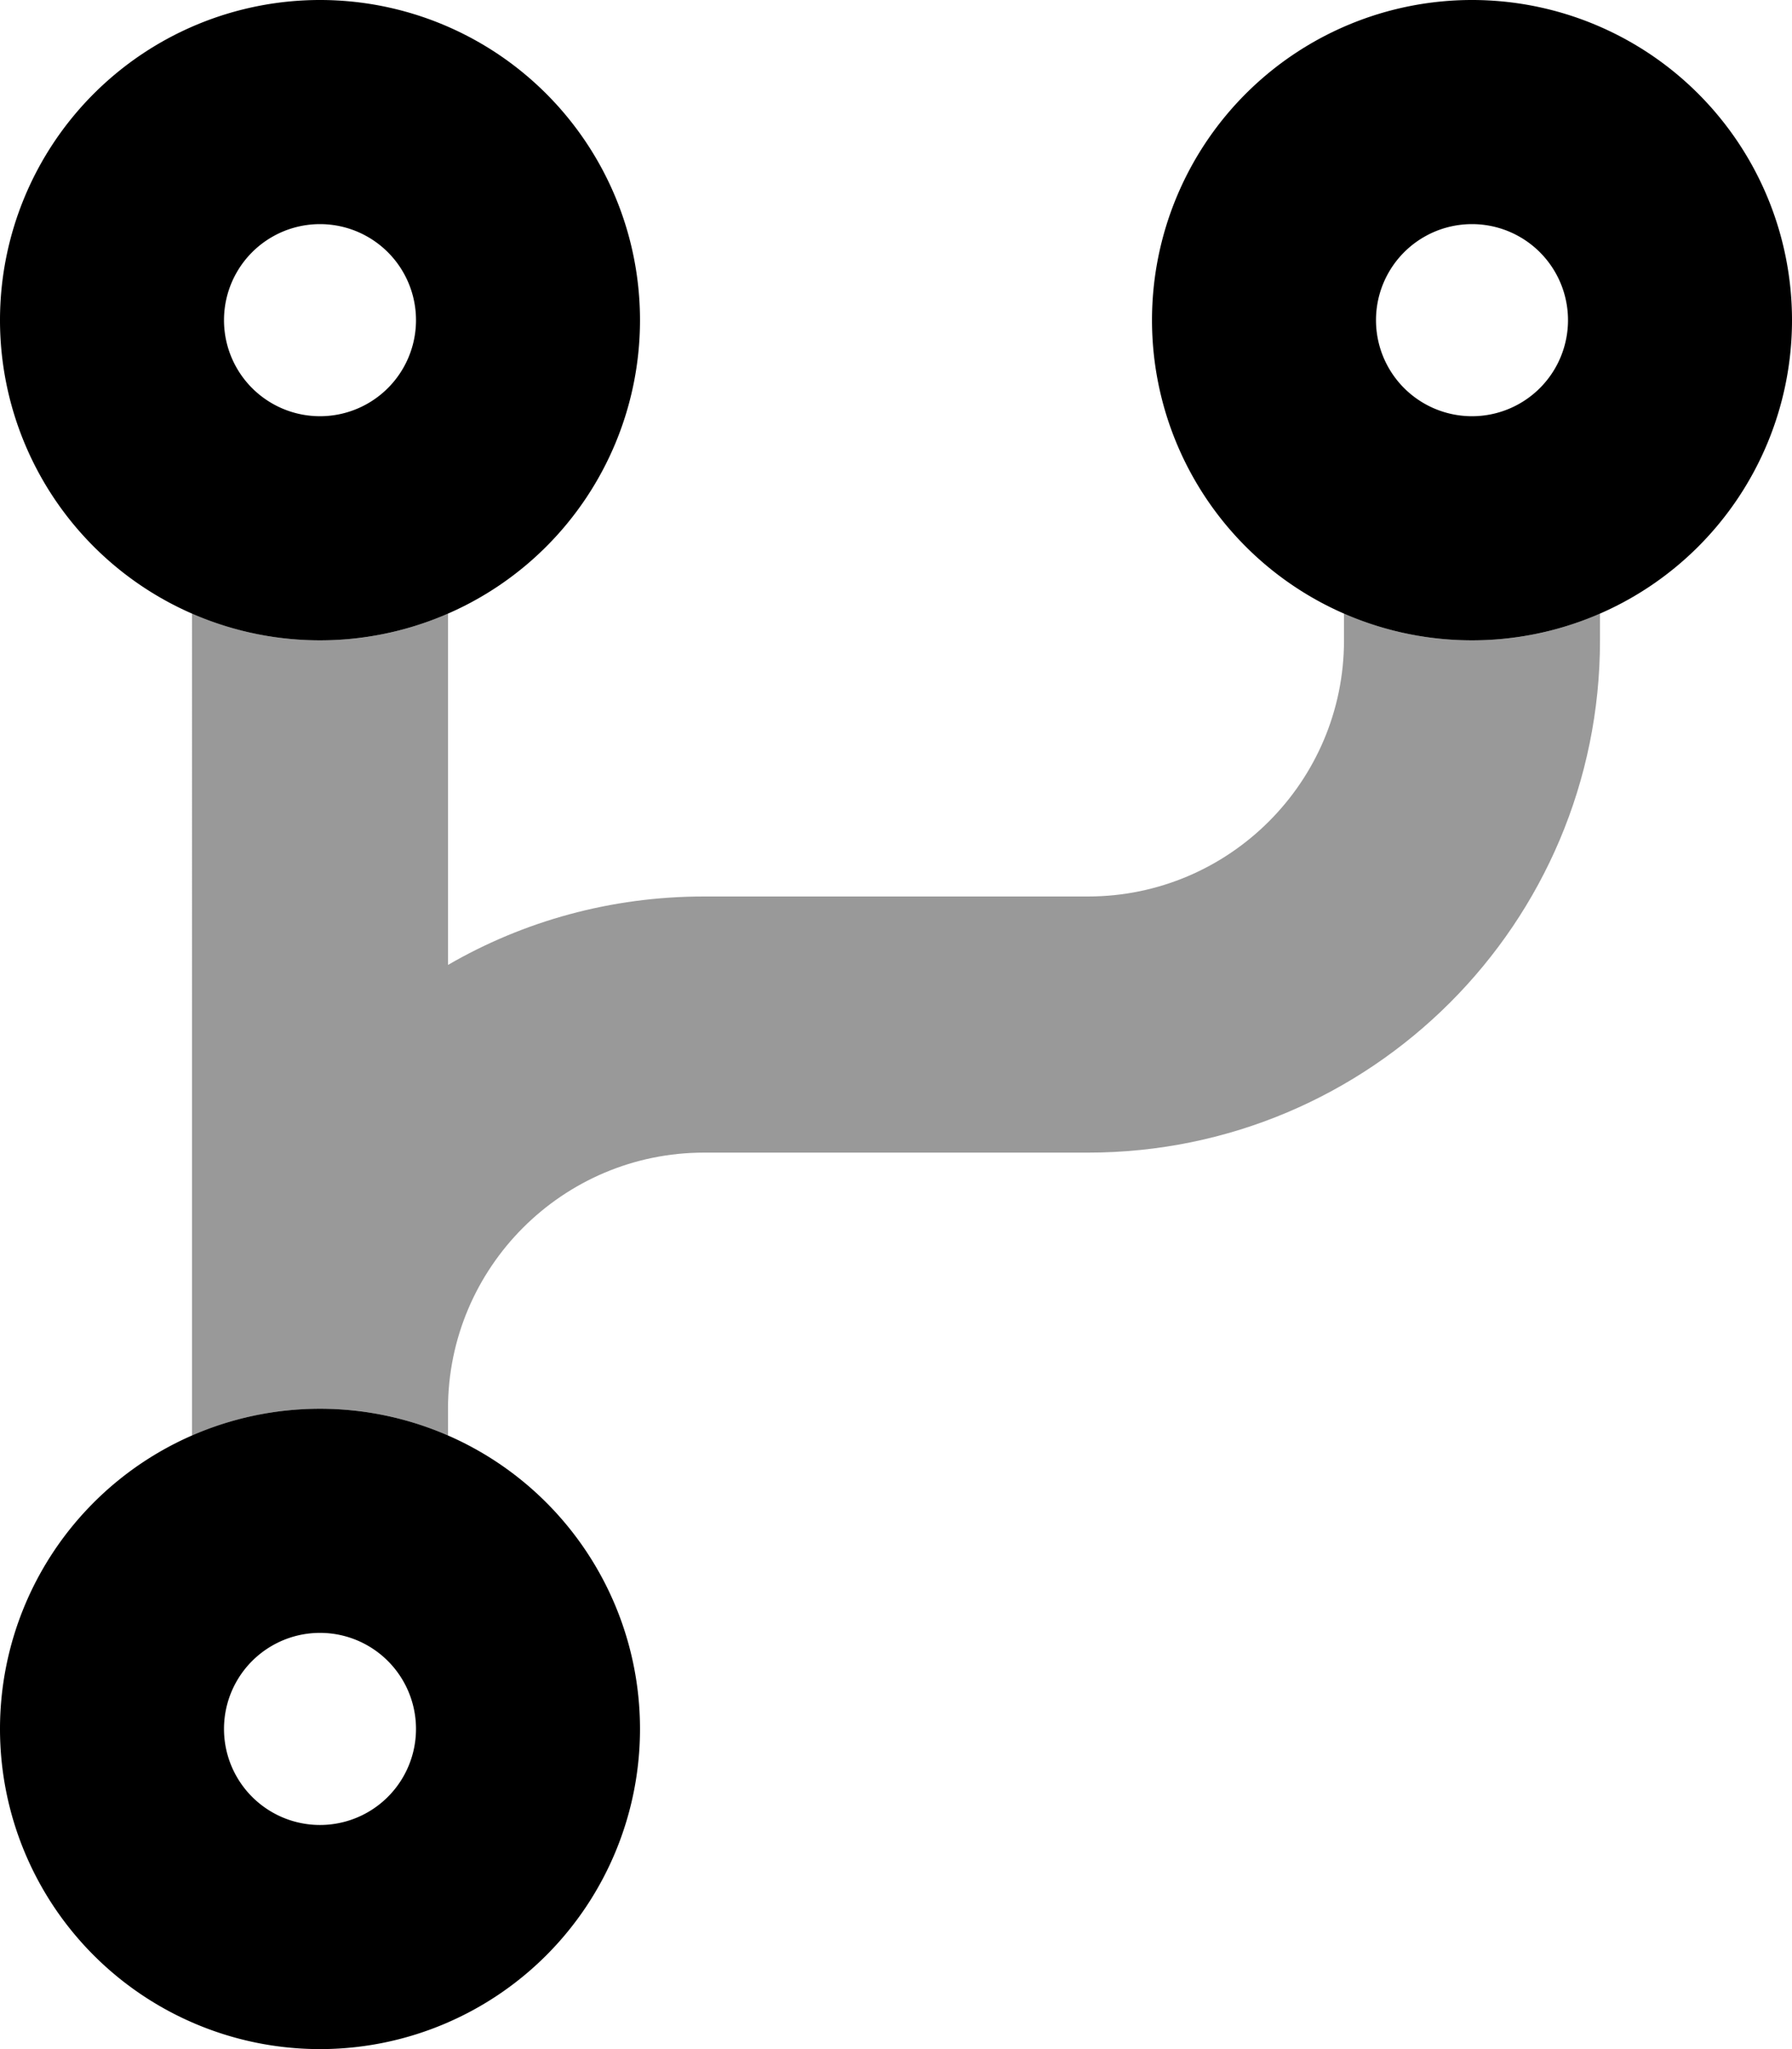 <svg xmlns="http://www.w3.org/2000/svg" viewBox="0 0 448 512"><!--! Font Awesome Pro 6.5.2 by @fontawesome - https://fontawesome.com License - https://fontawesome.com/license (Commercial License) Copyright 2024 Fonticons, Inc. --><path class="fa-secondary" style="fill:inherit;opacity:.4;" d="M112 153.3c-9.8 4.3-20.6 6.7-32 6.7s-22.2-2.4-32-6.7L48 352l0 6.7c9.8-4.3 20.6-6.7 32-6.7s22.2 2.4 32 6.7V352c0-35.3 28.7-64 64-64h96c70.7 0 128-57.3 128-128v-6.7c-9.8 4.3-20.6 6.7-32 6.7s-22.2-2.4-32-6.7V160c0 35.3-28.7 64-64 64H176c-23.3 0-45.2 6.2-64 17.1V153.3z"/><path class="fa-primary" style="fill:inherit;opacity:1;" d="M80 56a24 24 0 1 1 0 48 24 24 0 1 1 0-48zm0 104A80 80 0 1 0 80 0a80 80 0 1 0 0 160zM368 56a24 24 0 1 1 0 48 24 24 0 1 1 0-48zm0 104A80 80 0 1 0 368 0a80 80 0 1 0 0 160zM56 432a24 24 0 1 1 48 0 24 24 0 1 1 -48 0zm104 0A80 80 0 1 0 0 432a80 80 0 1 0 160 0z"/></svg>
